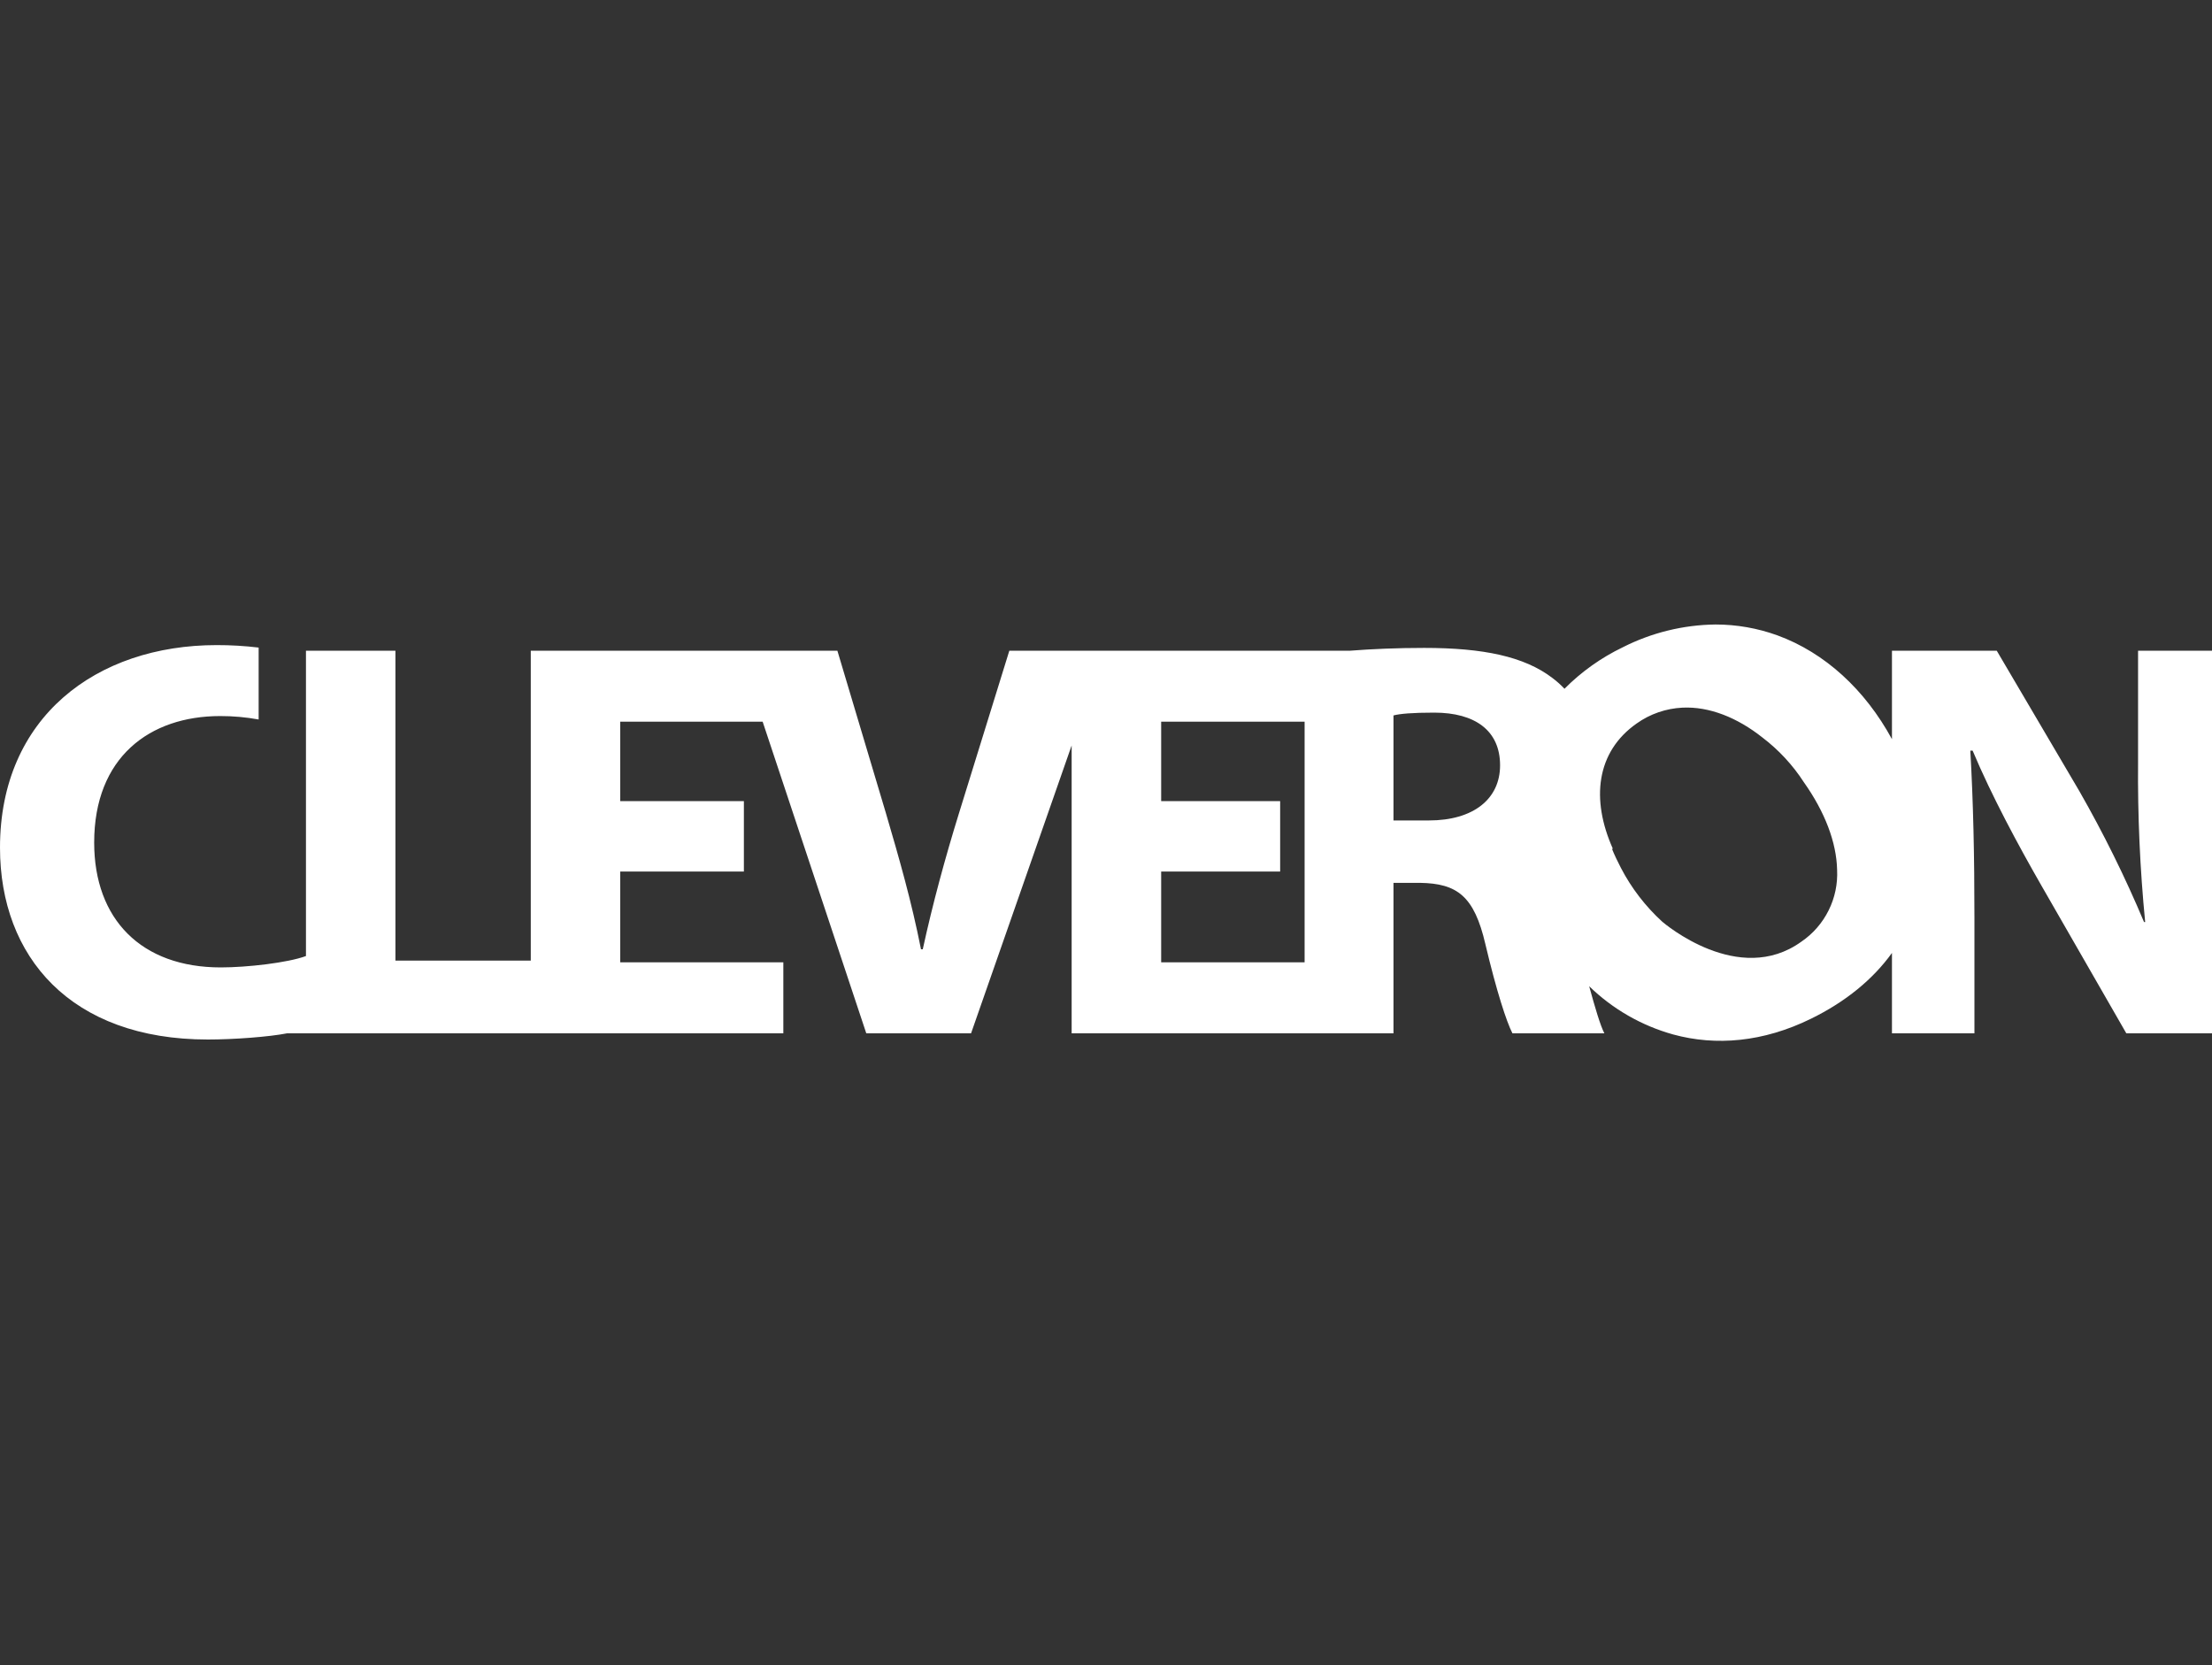 <svg xmlns="http://www.w3.org/2000/svg" width="85" height="64" viewBox="0 0 85 64" fill="none"><rect x="0" y="0" width="85" height="64" fill="#333333" stroke="none"/><g clip-path="url(#clip0_336_4942)"><path d="M82.159 25.008V29.283C82.141 31.337 82.232 33.39 82.432 35.434H82.388C81.661 33.706 80.83 32.023 79.898 30.396L76.729 25.008H72.702V28.407C71.671 26.511 70.129 25.085 68.295 24.416C67.534 24.141 66.731 24 65.922 24C64.682 24.015 63.461 24.315 62.355 24.877C61.524 25.277 60.767 25.816 60.118 26.47C59.976 26.319 59.821 26.18 59.655 26.056C58.572 25.227 56.986 24.9 54.727 24.9C53.684 24.9 52.714 24.942 51.868 25.008H38.785L36.839 31.291C36.32 32.97 35.844 34.715 35.459 36.482H35.391C35.029 34.649 34.554 32.991 34.035 31.225L32.178 25.008H20.396V36.918H15.195V25.008H11.757V36.742C11.05 37.002 9.491 37.179 8.483 37.179C5.428 37.179 3.619 35.326 3.619 32.381C3.619 29.107 5.746 27.519 8.462 27.519C8.957 27.518 9.452 27.562 9.939 27.651V24.887C9.404 24.823 8.865 24.791 8.326 24.792C3.709 24.792 0 27.561 0 32.576C0 36.765 2.713 39.95 7.986 39.95C8.975 39.95 10.344 39.848 11.037 39.711H30.101V36.982H23.834V33.494H28.585V30.788H23.834V27.735H29.306L33.288 39.711H37.315L41.18 28.648V39.711H53.547V33.929H54.564C55.991 33.952 56.648 34.431 57.078 36.284C57.507 38.095 57.891 39.272 58.118 39.711H61.65C61.494 39.409 61.293 38.727 61.067 37.902C61.971 38.781 63.081 39.418 64.295 39.756C65.935 40.205 67.756 40.053 69.593 39.15C70.925 38.497 71.971 37.637 72.702 36.623V39.711H75.871V35.281C75.871 32.881 75.826 30.812 75.713 28.848H75.802C76.526 30.572 77.547 32.47 78.448 34.039L81.707 39.711H85.33V25.008H82.159ZM50.132 28.654V36.982H44.62V33.494H49.192V30.788H44.62V27.735H50.132V28.654ZM54.906 31.531H53.547V27.495C53.795 27.43 54.272 27.387 55.109 27.387C56.691 27.387 57.643 28.083 57.643 29.412C57.643 30.701 56.625 31.531 54.906 31.531ZM69.217 36.192C66.808 37.925 63.951 35.486 63.875 35.422C63.228 34.831 62.69 34.131 62.286 33.354C62.16 33.108 62.039 32.862 61.941 32.617L61.979 32.623C61.128 30.723 61.337 28.896 62.889 27.806C63.405 27.438 64.017 27.227 64.65 27.196C65.687 27.146 66.761 27.58 67.724 28.343C68.35 28.819 68.889 29.4 69.316 30.061C70.124 31.202 70.57 32.37 70.594 33.426C70.621 33.967 70.509 34.505 70.267 34.989C70.026 35.474 69.665 35.888 69.217 36.192Z" fill="white"></path></g><defs><clipPath id="clip0_336_4942"><rect width="85" height="64" fill="white"></rect></clipPath></defs></svg>